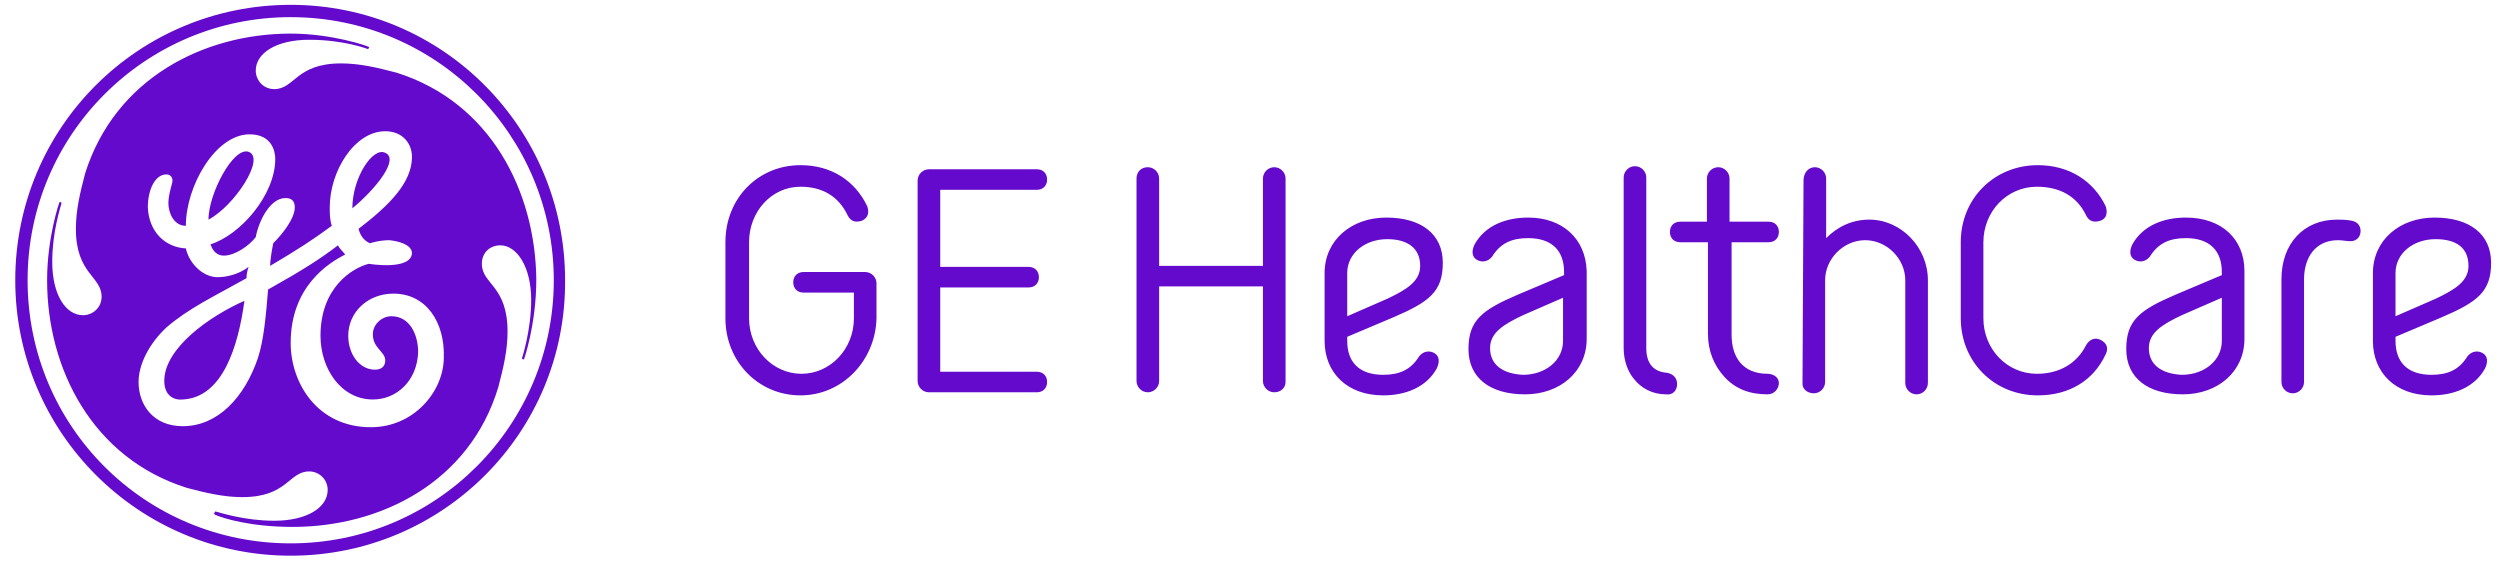 <svg width="107" height="24" viewBox="0 0 107 24" fill="none" xmlns="http://www.w3.org/2000/svg">
<path d="M102.528 11.687C102.528 10.852 103.276 10.236 104.244 10.236C105.168 10.236 105.651 10.632 105.651 11.379C105.651 12.039 105.08 12.391 104.244 12.787L102.528 13.535V11.687ZM104.068 16.922C105.036 16.922 105.915 16.57 106.355 15.778C106.487 15.514 106.487 15.25 106.267 15.118C106.047 14.986 105.783 15.03 105.607 15.25C105.256 15.822 104.772 16.042 104.068 16.042C103.056 16.042 102.528 15.514 102.528 14.591V14.415L104.508 13.579C106.047 12.919 106.619 12.479 106.619 11.248C106.619 10.016 105.695 9.312 104.2 9.312C102.704 9.312 101.561 10.28 101.561 11.687V14.591C101.561 15.954 102.528 16.922 104.068 16.922ZM100.021 9.4C98.613 9.4 97.646 10.412 97.646 11.951V16.35C97.646 16.614 97.866 16.834 98.129 16.834C98.393 16.834 98.613 16.614 98.613 16.35V11.951C98.613 11.027 99.097 10.28 100.065 10.28C100.241 10.28 100.461 10.324 100.593 10.324C100.857 10.324 101.033 10.148 101.033 9.884C101.033 9.664 100.901 9.488 100.637 9.444C100.417 9.4 100.197 9.4 100.021 9.4ZM91.971 14.899C91.971 14.239 92.543 13.887 93.379 13.491L95.094 12.743V14.591C95.094 15.426 94.347 16.042 93.379 16.042C92.499 15.998 91.971 15.602 91.971 14.899ZM93.555 9.312C92.587 9.312 91.707 9.664 91.267 10.456C91.135 10.72 91.135 10.983 91.355 11.116C91.575 11.248 91.839 11.204 92.015 10.983C92.367 10.412 92.851 10.192 93.555 10.192C94.567 10.192 95.094 10.72 95.094 11.643V11.775L93.115 12.611C91.575 13.271 91.004 13.711 91.004 14.942C91.004 16.174 91.927 16.878 93.423 16.878C94.918 16.878 96.062 15.91 96.062 14.503V11.599C96.062 10.236 95.094 9.312 93.555 9.312ZM84.889 13.623V10.368C84.889 9.048 85.901 7.992 87.177 7.992C88.144 7.992 88.892 8.388 89.288 9.224C89.42 9.488 89.64 9.532 89.904 9.444C90.168 9.356 90.212 9.092 90.124 8.828C89.596 7.728 88.54 7.069 87.221 7.069C85.373 7.069 83.921 8.476 83.921 10.368V13.623C83.921 15.47 85.329 16.922 87.221 16.922C88.54 16.922 89.596 16.306 90.124 15.162C90.256 14.899 90.168 14.678 89.904 14.547C89.64 14.415 89.42 14.547 89.288 14.767C88.892 15.558 88.144 15.998 87.177 15.998C85.901 15.998 84.889 14.942 84.889 13.623ZM77.147 16.438C77.147 16.658 77.367 16.834 77.631 16.834C77.895 16.834 78.115 16.614 78.115 16.35V11.995C78.115 11.072 78.907 10.28 79.831 10.28C80.754 10.28 81.546 11.072 81.546 11.995V16.394C81.546 16.658 81.766 16.878 82.03 16.878C82.294 16.878 82.514 16.658 82.514 16.394V11.995C82.514 10.588 81.37 9.4 80.007 9.4C79.259 9.4 78.643 9.708 78.159 10.192V7.64C78.159 7.377 77.939 7.157 77.675 7.157C77.411 7.157 77.191 7.377 77.191 7.728L77.147 16.438ZM74.024 9.488V7.64C74.024 7.377 73.804 7.157 73.54 7.157C73.276 7.157 73.056 7.377 73.056 7.64V9.488H71.913C71.649 9.488 71.473 9.664 71.473 9.928C71.473 10.192 71.649 10.368 71.913 10.368H73.1V14.283C73.1 15.03 73.364 15.646 73.804 16.13C74.288 16.658 74.904 16.878 75.652 16.878C75.96 16.878 76.136 16.614 76.136 16.394C76.136 16.13 75.872 15.998 75.652 15.998C74.596 15.998 74.112 15.294 74.112 14.327V10.368H75.696C75.96 10.368 76.136 10.192 76.136 9.928C76.136 9.664 75.96 9.488 75.696 9.488H74.024ZM71.781 16.438C71.781 16.174 71.605 15.998 71.341 15.954C70.769 15.91 70.461 15.558 70.461 14.899V7.596C70.461 7.333 70.241 7.113 69.977 7.113C69.713 7.113 69.493 7.333 69.493 7.596V14.899C69.493 15.426 69.669 15.91 69.933 16.218C70.241 16.614 70.725 16.878 71.297 16.878C71.605 16.922 71.781 16.702 71.781 16.438ZM63.775 14.899C63.775 14.239 64.347 13.887 65.183 13.491L66.898 12.743V14.591C66.898 15.426 66.15 16.042 65.183 16.042C64.303 15.998 63.775 15.602 63.775 14.899ZM65.403 9.312C64.435 9.312 63.555 9.664 63.115 10.456C62.983 10.72 62.983 10.983 63.203 11.116C63.423 11.248 63.687 11.204 63.863 10.983C64.215 10.412 64.699 10.192 65.403 10.192C66.414 10.192 66.942 10.72 66.942 11.643V11.775L64.963 12.611C63.423 13.271 62.851 13.711 62.851 14.942C62.851 16.174 63.775 16.878 65.271 16.878C66.766 16.878 67.91 15.91 67.91 14.503V11.599C67.866 10.236 66.898 9.312 65.403 9.312ZM57.661 11.687C57.661 10.852 58.409 10.236 59.376 10.236C60.256 10.236 60.784 10.632 60.784 11.379C60.784 12.039 60.212 12.391 59.376 12.787L57.661 13.535V11.687ZM59.2 16.922C60.168 16.922 61.048 16.57 61.488 15.778C61.62 15.514 61.62 15.25 61.4 15.118C61.18 14.986 60.916 15.03 60.74 15.25C60.388 15.822 59.904 16.042 59.2 16.042C58.189 16.042 57.661 15.514 57.661 14.591V14.415L59.64 13.579C61.18 12.919 61.752 12.479 61.752 11.248C61.752 10.016 60.828 9.312 59.332 9.312C57.837 9.312 56.693 10.28 56.693 11.687V14.591C56.693 15.954 57.661 16.922 59.2 16.922ZM55.022 16.35V7.64C55.022 7.377 54.802 7.157 54.538 7.157C54.274 7.157 54.054 7.377 54.054 7.64V11.379H49.611V7.64C49.611 7.377 49.391 7.157 49.127 7.157C48.819 7.157 48.643 7.377 48.643 7.64V16.306C48.643 16.57 48.863 16.79 49.127 16.79C49.391 16.79 49.611 16.57 49.611 16.306V12.259H54.054V16.306C54.054 16.57 54.274 16.79 54.538 16.79C54.802 16.79 55.022 16.614 55.022 16.35ZM44.377 16.79C44.64 16.79 44.816 16.614 44.816 16.35C44.816 16.086 44.64 15.91 44.377 15.91H40.242V12.303H44.025C44.288 12.303 44.465 12.127 44.465 11.863C44.465 11.599 44.288 11.423 44.025 11.423H40.242V8.124H44.377C44.64 8.124 44.816 7.948 44.816 7.684C44.816 7.421 44.64 7.245 44.377 7.245H39.758C39.494 7.245 39.274 7.465 39.274 7.728V16.306C39.274 16.57 39.494 16.79 39.758 16.79H44.377ZM37.514 13.623V12.127C37.514 11.863 37.294 11.643 37.031 11.643H34.391C34.127 11.643 33.951 11.819 33.951 12.083C33.951 12.347 34.127 12.523 34.391 12.523H36.547V13.623C36.547 14.942 35.535 15.998 34.303 15.998C33.072 15.998 32.06 14.942 32.06 13.623V10.368C32.06 9.048 33.028 7.992 34.259 7.992C35.183 7.992 35.887 8.388 36.283 9.224C36.415 9.488 36.635 9.532 36.899 9.444C37.163 9.312 37.206 9.092 37.118 8.828C36.591 7.728 35.579 7.069 34.259 7.069C32.456 7.069 31.048 8.476 31.048 10.368V13.623C31.048 15.47 32.456 16.922 34.259 16.922C36.063 16.922 37.47 15.426 37.514 13.623ZM15.081 8.916C15.081 7.596 15.96 6.277 16.488 6.541C17.104 6.805 16.092 8.08 15.081 8.916ZM8.922 9.4C8.922 8.3 9.978 6.277 10.638 6.497C11.386 6.761 10.022 8.828 8.922 9.4ZM7.823 17.098C7.339 17.142 7.031 16.834 7.031 16.306C7.031 14.899 8.966 13.535 10.462 12.875C10.198 14.81 9.538 17.01 7.823 17.098ZM16.84 12.567C15.74 12.567 14.905 13.359 14.905 14.371C14.905 15.162 15.389 15.822 16.048 15.822C16.312 15.822 16.488 15.69 16.488 15.426C16.488 15.03 15.916 14.899 15.96 14.239C16.004 13.843 16.356 13.535 16.752 13.535C17.544 13.535 17.896 14.327 17.896 15.074C17.852 16.306 16.972 17.098 15.96 17.098C14.597 17.098 13.717 15.778 13.717 14.371C13.717 12.303 15.081 11.467 15.784 11.291C15.784 11.291 17.632 11.599 17.632 10.808C17.588 10.456 17.06 10.324 16.664 10.28C16.224 10.28 15.828 10.412 15.828 10.412C15.565 10.28 15.432 10.104 15.345 9.796C16.664 8.784 17.632 7.816 17.632 6.717C17.632 6.145 17.236 5.617 16.488 5.617C15.169 5.617 14.113 7.333 14.113 8.872C14.113 9.136 14.113 9.4 14.201 9.664C13.365 10.28 12.749 10.676 11.562 11.379C11.562 11.204 11.606 10.852 11.694 10.412C12.089 10.016 12.617 9.356 12.617 8.872C12.617 8.608 12.485 8.476 12.221 8.476C11.562 8.476 11.078 9.444 10.946 10.148C10.682 10.5 10.066 10.94 9.582 10.94C9.186 10.94 9.054 10.588 9.01 10.456C10.286 10.06 11.781 8.344 11.781 6.805C11.781 6.497 11.65 5.749 10.682 5.749C9.23 5.749 7.955 7.948 7.955 9.664C7.427 9.664 7.207 9.092 7.207 8.696C7.207 8.3 7.383 7.86 7.383 7.728C7.383 7.596 7.295 7.465 7.119 7.465C6.635 7.465 6.327 8.124 6.327 8.872C6.371 9.928 7.075 10.588 7.955 10.632C8.087 11.248 8.658 11.863 9.318 11.863C9.714 11.863 10.242 11.731 10.638 11.423C10.594 11.555 10.55 11.731 10.55 11.907C9.142 12.699 8.087 13.183 7.119 14.019C6.371 14.723 5.931 15.602 5.931 16.35C5.931 17.318 6.547 18.241 7.823 18.241C9.318 18.241 10.462 17.01 11.034 15.338C11.298 14.546 11.386 13.447 11.474 12.391C12.969 11.555 13.717 11.072 14.465 10.5C14.553 10.676 14.685 10.764 14.773 10.896C14.069 11.248 12.441 12.259 12.441 14.678C12.441 16.394 13.585 18.285 15.872 18.285C17.72 18.285 18.995 16.746 18.995 15.294C19.04 13.799 18.248 12.567 16.84 12.567ZM22.427 15.382C22.339 15.382 22.339 15.338 22.339 15.338C22.339 15.338 22.735 14.151 22.735 12.831C22.735 11.423 22.119 10.5 21.415 10.5C20.975 10.5 20.623 10.808 20.623 11.291C20.623 12.171 21.723 12.215 21.723 14.195C21.723 14.986 21.547 15.734 21.327 16.57C20.095 20.661 16.268 22.552 12.529 22.552C10.77 22.552 9.582 22.2 9.186 22.024C9.186 22.024 9.142 21.98 9.186 21.936C9.186 21.892 9.23 21.892 9.23 21.892C9.406 21.936 10.462 22.288 11.738 22.288C13.145 22.288 14.025 21.717 14.025 20.969C14.025 20.529 13.673 20.177 13.233 20.177C12.353 20.177 12.309 21.277 10.374 21.277C9.582 21.277 8.834 21.101 7.999 20.881C3.952 19.605 2.016 15.778 2.016 11.995C2.016 10.148 2.544 8.652 2.544 8.652H2.588C2.632 8.652 2.632 8.696 2.632 8.696C2.588 8.872 2.236 9.928 2.236 11.204C2.236 12.611 2.808 13.491 3.556 13.491C3.952 13.491 4.348 13.183 4.348 12.699C4.348 11.819 3.248 11.731 3.248 9.796C3.248 9.004 3.424 8.256 3.644 7.421C4.919 3.374 8.702 1.438 12.441 1.438C14.201 1.438 15.74 1.966 15.784 2.01C15.784 2.01 15.828 2.054 15.784 2.054C15.784 2.098 15.74 2.098 15.74 2.098C15.74 2.098 14.729 1.702 13.233 1.702C11.825 1.702 10.946 2.274 10.946 3.022C10.946 3.418 11.254 3.814 11.738 3.814C12.617 3.814 12.661 2.714 14.597 2.714C15.389 2.714 16.136 2.89 16.972 3.11C21.019 4.385 22.91 8.212 22.954 11.951C22.954 13.887 22.427 15.382 22.427 15.382ZM12.441 0.734C6.239 0.734 1.181 5.749 1.181 11.995C1.181 18.241 6.195 23.256 12.441 23.256C18.688 23.256 23.702 18.198 23.702 11.995C23.702 5.793 18.688 0.734 12.441 0.734ZM12.441 23.784C5.931 23.784 0.653 18.505 0.653 11.995C0.653 5.441 5.931 0.207 12.441 0.207C18.952 0.207 24.186 5.485 24.186 11.995C24.23 18.505 18.952 23.784 12.441 23.784Z" fill="#640ACD"/>
</svg>
